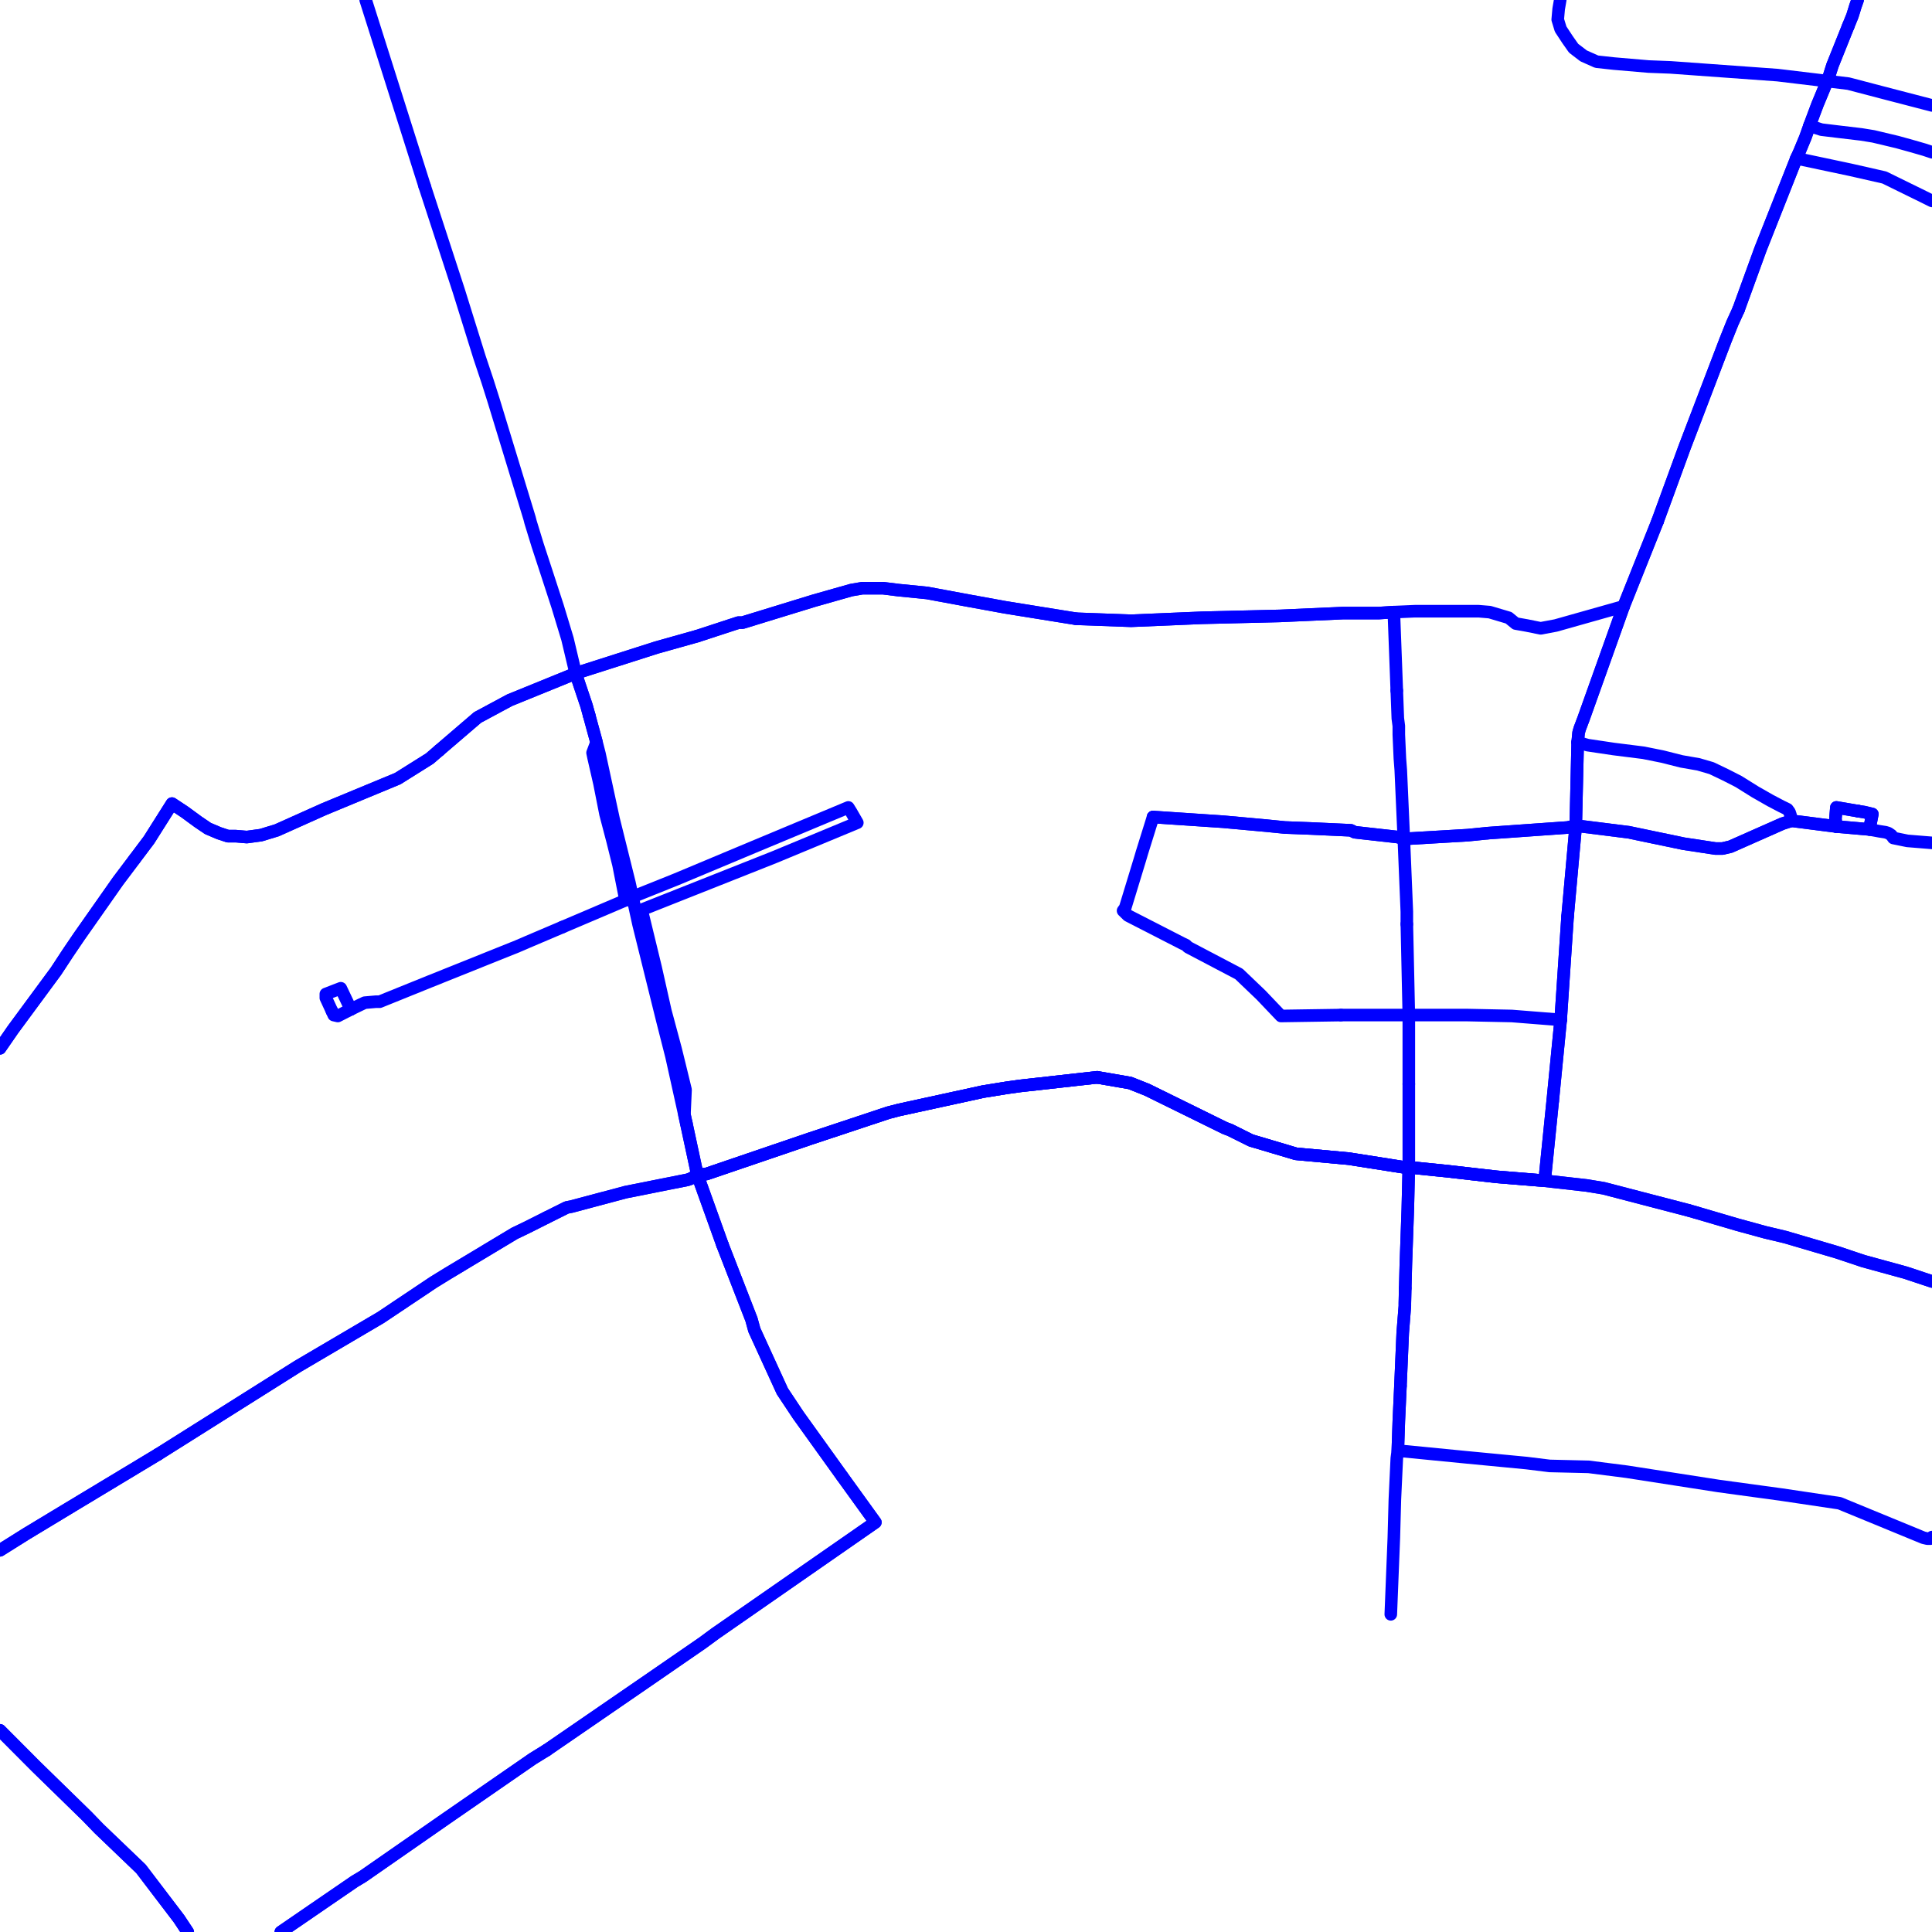 <?xml version="1.0" encoding="UTF-8"?>
<svg xmlns="http://www.w3.org/2000/svg" xmlns:xlink="http://www.w3.org/1999/xlink" width="576pt" height="576pt" viewBox="0 0 576 576" version="1.1">
<g id="surface1044099">
<path style="fill:none;stroke-width:3.75;stroke-linecap:round;stroke-linejoin:round;stroke:rgb(0%,0%,100%);stroke-opacity:1;stroke-miterlimit:10;" d="M 343.77 243.582 L 340.492 254.098 L 339.895 256.109 L 335.453 270.672 L 334.828 271.52 L 336.289 272.957 L 352.418 281.227 L 353.59 281.785 L 354.188 282.383 L 369.383 290.371 L 375.945 296.645 L 381.91 302.902 L 399.762 302.629 "/>
<path style="fill:none;stroke-width:3.75;stroke-linecap:round;stroke-linejoin:round;stroke:rgb(0%,0%,100%);stroke-opacity:1;stroke-miterlimit:10;" d="M 420.02 302.629 L 419.43 275.523 "/>
<path style="fill:none;stroke-width:3.75;stroke-linecap:round;stroke-linejoin:round;stroke:rgb(0%,0%,100%);stroke-opacity:1;stroke-miterlimit:10;" d="M 399.762 302.629 L 420.02 302.629 "/>
<path style="fill:none;stroke-width:3.75;stroke-linecap:round;stroke-linejoin:round;stroke:rgb(0%,0%,100%);stroke-opacity:1;stroke-miterlimit:10;" d="M 416.434 205.895 L 415.555 182.496 L 411.074 182.785 L 400.355 182.785 L 381.586 183.625 L 358.344 184.184 L 337.215 185.074 L 320.832 184.473 "/>
<path style="fill:none;stroke-width:3.75;stroke-linecap:round;stroke-linejoin:round;stroke:rgb(0%,0%,100%);stroke-opacity:1;stroke-miterlimit:10;" d="M 419.43 275.523 L 419.43 271.824 L 418.531 250.113 "/>
<path style="fill:none;stroke-width:3.75;stroke-linecap:round;stroke-linejoin:round;stroke:rgb(0%,0%,100%);stroke-opacity:1;stroke-miterlimit:10;" d="M 207.914 189.629 L 195.727 193.055 L 171.625 200.75 "/>
<path style="fill:none;stroke-width:3.75;stroke-linecap:round;stroke-linejoin:round;stroke:rgb(0%,0%,100%);stroke-opacity:1;stroke-miterlimit:10;" d="M 320.832 184.473 L 299.672 181.066 L 288.648 179.055 L 276.43 176.785 L 267.824 175.93 L 263.324 175.367 L 257.062 175.367 L 253.793 175.93 L 242.777 179.055 L 221.363 185.629 L 220.145 185.629 L 207.914 189.629 "/>
<path style="fill:none;stroke-width:3.75;stroke-linecap:round;stroke-linejoin:round;stroke:rgb(0%,0%,100%);stroke-opacity:1;stroke-miterlimit:10;" d="M 175.617 213.141 L 177.844 221.297 L 176.664 224.43 L 176.961 225.852 L 178.727 233.574 L 180.531 242.703 L 182.629 250.699 L 184.406 257.828 L 186.488 268.387 "/>
<path style="fill:none;stroke-width:3.75;stroke-linecap:round;stroke-linejoin:round;stroke:rgb(0%,0%,100%);stroke-opacity:1;stroke-miterlimit:10;" d="M 98.977 301.465 L 97.148 297.512 L 97.148 296.348 L 101.598 294.633 L 104.59 300.926 "/>
<path style="fill:none;stroke-width:3.75;stroke-linecap:round;stroke-linejoin:round;stroke:rgb(0%,0%,100%);stroke-opacity:1;stroke-miterlimit:10;" d="M 167.68 276.398 L 157 280.945 L 154.312 282.102 L 128.102 292.621 L 113.195 298.648 L 112.023 298.648 L 108.746 298.934 L 107.566 299.488 L 104.59 300.926 "/>
<path style="fill:none;stroke-width:3.75;stroke-linecap:round;stroke-linejoin:round;stroke:rgb(0%,0%,100%);stroke-opacity:1;stroke-miterlimit:10;" d="M 204.617 334.848 L 207.918 350.281 "/>
<path style="fill:none;stroke-width:3.75;stroke-linecap:round;stroke-linejoin:round;stroke:rgb(0%,0%,100%);stroke-opacity:1;stroke-miterlimit:10;" d="M 186.488 268.387 L 190.359 266.684 L 201.703 262.129 L 224.895 252.418 L 252.914 240.723 L 253.793 242.137 L 255.598 245.277 L 230.867 255.543 L 191.285 271.246 L 195.441 288.367 L 198.387 301.484 L 199.012 303.785 L 201.379 312.605 L 202.578 317.469 L 204.387 324.891 L 204.051 332.312 L 204.617 334.848 "/>
<path style="fill:none;stroke-width:3.75;stroke-linecap:round;stroke-linejoin:round;stroke:rgb(0%,0%,100%);stroke-opacity:1;stroke-miterlimit:10;" d="M 251.109 440.191 L 260.977 453.859 L 213.301 486.98 L 209.434 489.824 L 192.453 501.527 L 162.965 521.789 "/>
<path style="fill:none;stroke-width:3.75;stroke-linecap:round;stroke-linejoin:round;stroke:rgb(0%,0%,100%);stroke-opacity:1;stroke-miterlimit:10;" d="M 215.395 371.121 L 224.039 393.379 L 224.898 396.52 L 233.25 414.781 L 237.996 421.922 L 251.109 440.191 "/>
<path style="fill:none;stroke-width:3.75;stroke-linecap:round;stroke-linejoin:round;stroke:rgb(0%,0%,100%);stroke-opacity:1;stroke-miterlimit:10;" d="M 162.965 521.789 L 158.777 524.375 L 133.184 542.059 L 108.16 559.457 L 105.773 560.883 L 97.434 566.594 L 83.723 576 "/>
<path style="fill:none;stroke-width:3.75;stroke-linecap:round;stroke-linejoin:round;stroke:rgb(0%,0%,100%);stroke-opacity:1;stroke-miterlimit:10;" d="M 130.895 223.746 L 142.391 213.891 L 151.965 208.746 L 171.625 200.75 "/>
<path style="fill:none;stroke-width:3.75;stroke-linecap:round;stroke-linejoin:round;stroke:rgb(0%,0%,100%);stroke-opacity:1;stroke-miterlimit:10;" d="M 0 312.543 L 3.891 306.91 L 16.703 289.531 L 20.273 284.086 L 23.555 279.25 L 35.184 262.684 L 44.43 250.398 L 51.27 239.578 L 55.133 242.137 L 59.008 244.98 L 61.984 247 L 65.262 248.395 L 67.949 249.285 L 70.316 249.285 L 73.586 249.559 L 77.773 248.992 L 82.527 247.547 L 96.52 241.273 L 118.566 232.137 L 128.098 226.16 L 130.895 223.746 "/>
<path style="fill:none;stroke-width:3.75;stroke-linecap:round;stroke-linejoin:round;stroke:rgb(0%,0%,100%);stroke-opacity:1;stroke-miterlimit:10;" d="M 126.598 55.484 L 136.754 86.613 L 142.98 106.57 L 145.367 113.711 L 147.172 119.414 L 157.891 154.527 L 158.176 155.656 L 160.281 162.523 L 163.266 171.633 L 166.242 180.777 L 169.188 190.492 L 171.625 200.75 "/>
<path style="fill:none;stroke-width:3.75;stroke-linecap:round;stroke-linejoin:round;stroke:rgb(0%,0%,100%);stroke-opacity:1;stroke-miterlimit:10;" d="M 109.023 0 L 126.598 55.484 "/>
<path style="fill:none;stroke-width:3.75;stroke-linecap:round;stroke-linejoin:round;stroke:rgb(0%,0%,100%);stroke-opacity:1;stroke-miterlimit:10;" d="M 417.527 413.246 L 417.043 423.641 L 416.742 432.477 L 437.285 434.488 L 455.172 436.199 L 462.02 437.047 L 473.617 437.32 L 484.961 438.766 L 512.391 443.031 L 531.129 445.59 L 548.43 448.168 L 573.426 458.449 L 574.598 458.723 L 575.516 458.723 L 576 458.262 "/>
<path style="fill:none;stroke-width:3.75;stroke-linecap:round;stroke-linejoin:round;stroke:rgb(0%,0%,100%);stroke-opacity:1;stroke-miterlimit:10;" d="M 505.633 361.488 L 503.402 360.855 L 478.109 354.27 L 473.027 353.43 L 460.512 352.02 "/>
<path style="fill:none;stroke-width:3.75;stroke-linecap:round;stroke-linejoin:round;stroke:rgb(0%,0%,100%);stroke-opacity:1;stroke-miterlimit:10;" d="M 576 382.047 L 568.09 379.422 L 555.531 375.98 L 547.805 373.395 L 532.305 368.832 L 526.367 367.418 L 518.012 365.133 L 505.633 361.488 "/>
<path style="fill:none;stroke-width:3.75;stroke-linecap:round;stroke-linejoin:round;stroke:rgb(0%,0%,100%);stroke-opacity:1;stroke-miterlimit:10;" d="M 420.02 323.195 L 420.02 348.012 "/>
<path style="fill:none;stroke-width:3.75;stroke-linecap:round;stroke-linejoin:round;stroke:rgb(0%,0%,100%);stroke-opacity:1;stroke-miterlimit:10;" d="M 420.02 302.629 L 420.02 323.195 "/>
<path style="fill:none;stroke-width:3.75;stroke-linecap:round;stroke-linejoin:round;stroke:rgb(0%,0%,100%);stroke-opacity:1;stroke-miterlimit:10;" d="M 418.941 384.098 L 418.84 388.539 L 418.84 389.379 L 418.207 397.367 L 417.625 410.801 L 417.527 413.246 "/>
<path style="fill:none;stroke-width:3.75;stroke-linecap:round;stroke-linejoin:round;stroke:rgb(0%,0%,100%);stroke-opacity:1;stroke-miterlimit:10;" d="M 420.02 348.012 L 419.715 360.562 L 419.133 377.094 L 418.941 384.098 "/>
<path style="fill:none;stroke-width:3.75;stroke-linecap:round;stroke-linejoin:round;stroke:rgb(0%,0%,100%);stroke-opacity:1;stroke-miterlimit:10;" d="M 418.531 250.113 L 437.617 248.992 L 443.535 248.395 "/>
<path style="fill:none;stroke-width:3.75;stroke-linecap:round;stroke-linejoin:round;stroke:rgb(0%,0%,100%);stroke-opacity:1;stroke-miterlimit:10;" d="M 554 241.832 L 547.496 240.719 L 547.207 244.137 L 547.5 246.414 "/>
<path style="fill:none;stroke-width:3.75;stroke-linecap:round;stroke-linejoin:round;stroke:rgb(0%,0%,100%);stroke-opacity:1;stroke-miterlimit:10;" d="M 443.535 248.395 L 455.469 247.547 L 467.352 246.707 L 469.793 246.141 "/>
<path style="fill:none;stroke-width:3.75;stroke-linecap:round;stroke-linejoin:round;stroke:rgb(0%,0%,100%);stroke-opacity:1;stroke-miterlimit:10;" d="M 551.039 7.754 L 546.32 19.527 L 545.141 23.25 L 541.828 31.23 L 539.477 37.508 L 538.262 40.93 L 536.484 45.211 L 535.574 47.207 "/>
<path style="fill:none;stroke-width:3.75;stroke-linecap:round;stroke-linejoin:round;stroke:rgb(0%,0%,100%);stroke-opacity:1;stroke-miterlimit:10;" d="M 494.191 155.379 L 484.062 180.773 L 472.145 214.164 L 470.965 217.289 L 470.637 218.453 L 470.367 221.297 L 469.793 246.141 "/>
<path style="fill:none;stroke-width:3.75;stroke-linecap:round;stroke-linejoin:round;stroke:rgb(0%,0%,100%);stroke-opacity:1;stroke-miterlimit:10;" d="M 518.312 92.32 L 516.5 96.285 L 514.438 101.43 L 502.215 133.418 L 494.191 155.379 "/>
<path style="fill:none;stroke-width:3.75;stroke-linecap:round;stroke-linejoin:round;stroke:rgb(0%,0%,100%);stroke-opacity:1;stroke-miterlimit:10;" d="M 557.336 247.277 L 560.312 247.836 L 562.125 248.117 L 563 248.391 L 563.883 248.992 L 564.484 249.84 L 568.664 250.695 L 576 251.293 "/>
<path style="fill:none;stroke-width:3.75;stroke-linecap:round;stroke-linejoin:round;stroke:rgb(0%,0%,100%);stroke-opacity:1;stroke-miterlimit:10;" d="M 576 59.902 L 573.422 58.621 L 561.797 52.918 L 551.703 50.625 L 535.574 47.207 "/>
<path style="fill:none;stroke-width:3.75;stroke-linecap:round;stroke-linejoin:round;stroke:rgb(0%,0%,100%);stroke-opacity:1;stroke-miterlimit:10;" d="M 0 515.871 L 10.738 526.652 L 25.949 541.496 L 29.523 545.191 L 42.039 557.188 L 53.348 572.039 L 55.973 576 "/>
<path style="fill:none;stroke-width:3.75;stroke-linecap:round;stroke-linejoin:round;stroke:rgb(0%,0%,100%);stroke-opacity:1;stroke-miterlimit:10;" d="M 207.918 350.281 L 210.609 350.008 L 241.598 339.453 L 264.832 331.738 L 268.109 330.891 L 293.113 325.445 L 300 324.332 L 304.16 323.75 L 327.094 321.191 "/>
<path style="fill:none;stroke-width:3.75;stroke-linecap:round;stroke-linejoin:round;stroke:rgb(0%,0%,100%);stroke-opacity:1;stroke-miterlimit:10;" d="M 327.094 321.191 L 336.926 322.887 L 341.965 324.891 L 365.207 336.328 L 366.711 336.891 L 372.969 340.008 L 386.363 343.988 L 402.164 345.438 L 418.535 348.012 L 420.02 348.012 "/>
<path style="fill:none;stroke-width:3.75;stroke-linecap:round;stroke-linejoin:round;stroke:rgb(0%,0%,100%);stroke-opacity:1;stroke-miterlimit:10;" d="M 420.02 348.012 L 431.312 349.152 L 446.223 350.855 L 460.512 352.02 "/>
<path style="fill:none;stroke-width:3.75;stroke-linecap:round;stroke-linejoin:round;stroke:rgb(0%,0%,100%);stroke-opacity:1;stroke-miterlimit:10;" d="M 469.793 246.141 L 467.355 273.246 "/>
<path style="fill:none;stroke-width:3.75;stroke-linecap:round;stroke-linejoin:round;stroke:rgb(0%,0%,100%);stroke-opacity:1;stroke-miterlimit:10;" d="M 343.77 243.582 L 364.605 244.977 L 377.414 246.141 L 383.078 246.707 L 390.82 247 L 402.738 247.547 L 403.918 248.121 L 416.742 249.559 L 418.531 250.113 "/>
<path style="fill:none;stroke-width:3.75;stroke-linecap:round;stroke-linejoin:round;stroke:rgb(0%,0%,100%);stroke-opacity:1;stroke-miterlimit:10;" d="M 467.355 273.246 L 465.293 304.059 "/>
<path style="fill:none;stroke-width:3.75;stroke-linecap:round;stroke-linejoin:round;stroke:rgb(0%,0%,100%);stroke-opacity:1;stroke-miterlimit:10;" d="M 420.02 302.629 L 437.617 302.629 L 450.715 302.902 L 465.293 304.059 "/>
<path style="fill:none;stroke-width:3.75;stroke-linecap:round;stroke-linejoin:round;stroke:rgb(0%,0%,100%);stroke-opacity:1;stroke-miterlimit:10;" d="M 418.531 250.113 L 417.621 229.574 L 417.359 226.16 L 417.039 219.027 L 417.039 216.449 L 416.742 214.164 L 416.434 205.895 "/>
<path style="fill:none;stroke-width:3.75;stroke-linecap:round;stroke-linejoin:round;stroke:rgb(0%,0%,100%);stroke-opacity:1;stroke-miterlimit:10;" d="M 171.625 200.75 L 174.887 210.477 L 175.617 213.141 "/>
<path style="fill:none;stroke-width:3.75;stroke-linecap:round;stroke-linejoin:round;stroke:rgb(0%,0%,100%);stroke-opacity:1;stroke-miterlimit:10;" d="M 186.488 268.387 L 167.68 276.398 "/>
<path style="fill:none;stroke-width:3.75;stroke-linecap:round;stroke-linejoin:round;stroke:rgb(0%,0%,100%);stroke-opacity:1;stroke-miterlimit:10;" d="M 104.59 300.926 L 100.715 302.906 L 99.5 302.629 L 98.977 301.465 "/>
<path style="fill:none;stroke-width:3.75;stroke-linecap:round;stroke-linejoin:round;stroke:rgb(0%,0%,100%);stroke-opacity:1;stroke-miterlimit:10;" d="M 207.918 350.281 L 215.395 371.121 "/>
<path style="fill:none;stroke-width:3.75;stroke-linecap:round;stroke-linejoin:round;stroke:rgb(0%,0%,100%);stroke-opacity:1;stroke-miterlimit:10;" d="M 460.512 352.02 L 462.914 328.312 "/>
<path style="fill:none;stroke-width:3.75;stroke-linecap:round;stroke-linejoin:round;stroke:rgb(0%,0%,100%);stroke-opacity:1;stroke-miterlimit:10;" d="M 469.793 246.141 L 485.551 248.117 L 501.934 251.535 L 511.465 252.98 L 513.559 252.98 L 515.918 252.418 L 531.422 245.559 L 534.109 244.695 L 547.5 246.414 "/>
<path style="fill:none;stroke-width:3.75;stroke-linecap:round;stroke-linejoin:round;stroke:rgb(0%,0%,100%);stroke-opacity:1;stroke-miterlimit:10;" d="M 547.5 246.414 L 557.336 247.277 "/>
<path style="fill:none;stroke-width:3.75;stroke-linecap:round;stroke-linejoin:round;stroke:rgb(0%,0%,100%);stroke-opacity:1;stroke-miterlimit:10;" d="M 557.336 247.277 L 558.215 242.699 L 555.863 242.133 L 554 241.832 "/>
<path style="fill:none;stroke-width:3.75;stroke-linecap:round;stroke-linejoin:round;stroke:rgb(0%,0%,100%);stroke-opacity:1;stroke-miterlimit:10;" d="M 535.574 47.207 L 524.859 74.297 L 518.312 92.32 "/>
<path style="fill:none;stroke-width:3.75;stroke-linecap:round;stroke-linejoin:round;stroke:rgb(0%,0%,100%);stroke-opacity:1;stroke-miterlimit:10;" d="M 553.816 0 L 553.172 1.82 L 552.293 4.672 L 551.039 7.754 "/>
<path style="fill:none;stroke-width:3.75;stroke-linecap:round;stroke-linejoin:round;stroke:rgb(0%,0%,100%);stroke-opacity:1;stroke-miterlimit:10;" d="M 465.293 304.059 L 462.914 328.312 "/>
<path style="fill:none;stroke-width:3.75;stroke-linecap:round;stroke-linejoin:round;stroke:rgb(0%,0%,100%);stroke-opacity:1;stroke-miterlimit:10;" d="M 518.312 92.32 L 516.5 96.285 L 514.438 101.43 L 502.215 133.418 L 494.191 155.379 "/>
<path style="fill:none;stroke-width:3.75;stroke-linecap:round;stroke-linejoin:round;stroke:rgb(0%,0%,100%);stroke-opacity:1;stroke-miterlimit:10;" d="M 130.895 223.746 L 128.098 226.16 L 118.566 232.137 L 96.52 241.273 L 82.527 247.547 L 77.773 248.992 L 73.586 249.559 L 70.316 249.285 L 67.949 249.285 L 65.262 248.395 L 61.984 247 L 59.008 244.98 L 55.133 242.137 L 51.27 239.578 L 44.43 250.398 L 40.062 256.211 "/>
<path style="fill:none;stroke-width:3.75;stroke-linecap:round;stroke-linejoin:round;stroke:rgb(0%,0%,100%);stroke-opacity:1;stroke-miterlimit:10;" d="M 494.191 155.379 L 484.062 180.773 "/>
<path style="fill:none;stroke-width:3.75;stroke-linecap:round;stroke-linejoin:round;stroke:rgb(0%,0%,100%);stroke-opacity:1;stroke-miterlimit:10;" d="M 327.094 321.191 L 336.926 322.887 L 341.965 324.891 L 365.207 336.328 L 366.711 336.891 L 372.969 340.008 L 386.363 343.988 L 402.164 345.438 L 418.535 348.012 L 420.02 348.012 "/>
<path style="fill:none;stroke-width:3.75;stroke-linecap:round;stroke-linejoin:round;stroke:rgb(0%,0%,100%);stroke-opacity:1;stroke-miterlimit:10;" d="M 554 241.832 L 547.496 240.719 L 547.207 244.137 L 547.5 246.414 "/>
<path style="fill:none;stroke-width:3.75;stroke-linecap:round;stroke-linejoin:round;stroke:rgb(0%,0%,100%);stroke-opacity:1;stroke-miterlimit:10;" d="M 465.293 304.059 L 467.355 273.246 L 469.793 246.141 "/>
<path style="fill:none;stroke-width:3.75;stroke-linecap:round;stroke-linejoin:round;stroke:rgb(0%,0%,100%);stroke-opacity:1;stroke-miterlimit:10;" d="M 420.02 348.012 L 431.312 349.152 L 446.223 350.855 L 460.512 352.02 L 462.914 328.312 L 465.293 304.059 "/>
<path style="fill:none;stroke-width:3.75;stroke-linecap:round;stroke-linejoin:round;stroke:rgb(0%,0%,100%);stroke-opacity:1;stroke-miterlimit:10;" d="M 469.793 246.141 L 485.551 248.117 L 501.934 251.535 L 511.465 252.98 L 513.559 252.98 L 515.918 252.418 L 531.422 245.559 L 534.109 244.695 "/>
<path style="fill:none;stroke-width:3.75;stroke-linecap:round;stroke-linejoin:round;stroke:rgb(0%,0%,100%);stroke-opacity:1;stroke-miterlimit:10;" d="M 484.062 180.773 L 472.145 214.164 L 470.965 217.289 L 470.637 218.453 L 470.367 221.297 "/>
<path style="fill:none;stroke-width:3.75;stroke-linecap:round;stroke-linejoin:round;stroke:rgb(0%,0%,100%);stroke-opacity:1;stroke-miterlimit:10;" d="M 553.816 0 L 553.172 1.82 L 552.293 4.672 L 551.039 7.754 "/>
<path style="fill:none;stroke-width:3.75;stroke-linecap:round;stroke-linejoin:round;stroke:rgb(0%,0%,100%);stroke-opacity:1;stroke-miterlimit:10;" d="M 551.039 7.754 L 546.32 19.527 L 545.141 23.25 L 541.828 31.23 L 539.477 37.508 "/>
<path style="fill:none;stroke-width:3.75;stroke-linecap:round;stroke-linejoin:round;stroke:rgb(0%,0%,100%);stroke-opacity:1;stroke-miterlimit:10;" d="M 420.02 348.012 L 419.715 360.562 L 419.133 377.094 L 418.84 388.539 L 418.84 389.379 L 418.207 397.367 L 417.625 410.801 L 417.043 423.641 L 416.742 432.477 L 416.438 434.762 L 415.863 447.047 L 415.555 458.449 L 414.645 481.289 "/>
<path style="fill:none;stroke-width:3.75;stroke-linecap:round;stroke-linejoin:round;stroke:rgb(0%,0%,100%);stroke-opacity:1;stroke-miterlimit:10;" d="M 343.77 243.582 L 364.605 244.977 L 377.414 246.141 L 383.078 246.707 L 390.82 247 L 402.738 247.547 L 403.918 248.121 L 416.742 249.559 L 418.531 250.113 L 437.617 248.992 L 443.535 248.395 L 455.469 247.547 L 467.352 246.707 L 469.793 246.141 "/>
<path style="fill:none;stroke-width:3.75;stroke-linecap:round;stroke-linejoin:round;stroke:rgb(0%,0%,100%);stroke-opacity:1;stroke-miterlimit:10;" d="M 175.617 213.141 L 177.844 221.297 L 178.723 224.723 L 182.918 244.141 L 187.668 263.242 L 190.359 275.527 L 197.504 304.352 L 200.191 314.906 L 204.051 332.312 L 207.918 350.281 "/>
<path style="fill:none;stroke-width:3.75;stroke-linecap:round;stroke-linejoin:round;stroke:rgb(0%,0%,100%);stroke-opacity:1;stroke-miterlimit:10;" d="M 171.625 200.75 L 174.887 210.477 L 175.617 213.141 "/>
<path style="fill:none;stroke-width:3.75;stroke-linecap:round;stroke-linejoin:round;stroke:rgb(0%,0%,100%);stroke-opacity:1;stroke-miterlimit:10;" d="M 47.078 433.621 L 88.781 407.359 L 113.531 392.797 L 129.289 382.258 L 133.48 379.68 L 153.434 367.695 L 157 365.984 L 168.941 360 L 170.402 359.715 L 186.488 355.426 L 204.984 351.738 L 205.863 351.422 L 207.918 350.281 "/>
<path style="fill:none;stroke-width:3.75;stroke-linecap:round;stroke-linejoin:round;stroke:rgb(0%,0%,100%);stroke-opacity:1;stroke-miterlimit:10;" d="M 207.918 350.281 L 210.609 350.008 L 241.598 339.453 L 264.832 331.738 L 268.109 330.891 L 293.113 325.445 L 300 324.332 L 304.16 323.75 L 327.094 321.191 "/>
<path style="fill:none;stroke-width:3.75;stroke-linecap:round;stroke-linejoin:round;stroke:rgb(0%,0%,100%);stroke-opacity:1;stroke-miterlimit:10;" d="M 207.918 350.281 L 215.395 371.121 "/>
<path style="fill:none;stroke-width:3.75;stroke-linecap:round;stroke-linejoin:round;stroke:rgb(0%,0%,100%);stroke-opacity:1;stroke-miterlimit:10;" d="M 162.965 521.789 L 158.777 524.375 L 133.184 542.059 L 108.16 559.457 L 105.773 560.883 L 97.434 566.594 L 83.723 576 "/>
<path style="fill:none;stroke-width:3.75;stroke-linecap:round;stroke-linejoin:round;stroke:rgb(0%,0%,100%);stroke-opacity:1;stroke-miterlimit:10;" d="M 55.973 576 L 53.348 572.039 L 42.039 557.188 L 29.523 545.191 L 25.949 541.496 L 10.738 526.652 L 0 515.871 "/>
<path style="fill:none;stroke-width:3.75;stroke-linecap:round;stroke-linejoin:round;stroke:rgb(0%,0%,100%);stroke-opacity:1;stroke-miterlimit:10;" d="M 215.395 371.121 L 224.039 393.379 L 224.898 396.52 L 233.25 414.781 L 237.996 421.922 L 251.109 440.191 L 260.977 453.859 L 213.301 486.98 L 209.434 489.824 L 192.453 501.527 L 162.965 521.789 "/>
<path style="fill:none;stroke-width:3.75;stroke-linecap:round;stroke-linejoin:round;stroke:rgb(0%,0%,100%);stroke-opacity:1;stroke-miterlimit:10;" d="M 470.367 221.297 L 473.324 222.152 L 481.086 223.309 L 489.996 224.43 L 495.676 225.574 L 501.34 227.004 L 506.379 227.879 L 510.281 229.02 L 514.441 231.012 L 518.316 232.988 L 523.383 236.148 L 527.848 238.691 L 531.129 240.414 L 532.891 241.27 L 533.52 242.133 L 533.809 242.988 L 534.109 244.695 "/>
<path style="fill:none;stroke-width:3.75;stroke-linecap:round;stroke-linejoin:round;stroke:rgb(0%,0%,100%);stroke-opacity:1;stroke-miterlimit:10;" d="M 0 312.543 L 3.891 306.91 L 16.703 289.531 L 20.273 284.086 L 23.555 279.25 L 35.184 262.684 L 40.062 256.211 "/>
<path style="fill:none;stroke-width:3.75;stroke-linecap:round;stroke-linejoin:round;stroke:rgb(0%,0%,100%);stroke-opacity:1;stroke-miterlimit:10;" d="M 484.062 180.773 L 463.828 186.484 L 459.328 187.324 L 455.172 186.484 L 451.887 185.902 L 449.789 184.18 L 444.125 182.496 L 440.848 182.223 L 421.809 182.223 L 415.555 182.496 L 411.074 182.785 L 400.355 182.785 L 381.586 183.625 L 358.344 184.184 L 337.215 185.074 L 320.832 184.473 L 299.672 181.066 L 288.648 179.055 L 276.43 176.785 L 267.824 175.93 L 263.324 175.367 L 257.062 175.367 L 253.793 175.93 L 242.777 179.055 L 221.363 185.629 L 220.145 185.629 L 207.914 189.629 L 195.727 193.055 L 171.625 200.75 "/>
<path style="fill:none;stroke-width:3.75;stroke-linecap:round;stroke-linejoin:round;stroke:rgb(0%,0%,100%);stroke-opacity:1;stroke-miterlimit:10;" d="M 171.625 200.75 L 151.965 208.746 L 142.391 213.891 L 130.895 223.746 "/>
<path style="fill:none;stroke-width:3.75;stroke-linecap:round;stroke-linejoin:round;stroke:rgb(0%,0%,100%);stroke-opacity:1;stroke-miterlimit:10;" d="M 534.109 244.695 L 547.5 246.414 "/>
<path style="fill:none;stroke-width:3.75;stroke-linecap:round;stroke-linejoin:round;stroke:rgb(0%,0%,100%);stroke-opacity:1;stroke-miterlimit:10;" d="M 547.5 246.414 L 557.336 247.277 L 558.215 242.699 L 555.863 242.133 L 554 241.832 "/>
<path style="fill:none;stroke-width:3.75;stroke-linecap:round;stroke-linejoin:round;stroke:rgb(0%,0%,100%);stroke-opacity:1;stroke-miterlimit:10;" d="M 0 462.203 L 7.793 457.309 L 21.488 449.039 L 47.078 433.621 "/>
<path style="fill:none;stroke-width:3.75;stroke-linecap:round;stroke-linejoin:round;stroke:rgb(0%,0%,100%);stroke-opacity:1;stroke-miterlimit:10;" d="M 470.367 221.297 L 469.793 246.141 "/>
<path style="fill:none;stroke-width:3.75;stroke-linecap:round;stroke-linejoin:round;stroke:rgb(0%,0%,100%);stroke-opacity:1;stroke-miterlimit:10;" d="M 465.156 0 L 464.695 2.684 L 464.414 5.828 L 465.285 8.68 L 467.348 11.82 L 469.16 14.391 L 472.141 16.668 L 476.012 18.387 L 481.082 18.945 L 491.508 19.836 L 498.055 20.09 L 529.945 22.395 L 551.074 24.93 L 560.898 27.504 L 576 31.43 "/>
<path style="fill:none;stroke-width:3.75;stroke-linecap:round;stroke-linejoin:round;stroke:rgb(0%,0%,100%);stroke-opacity:1;stroke-miterlimit:10;" d="M 576 45.387 L 573.715 44.629 L 569.848 43.516 L 565.648 42.352 L 558.52 40.656 L 554.938 40.074 L 547.801 39.227 L 543.047 38.652 L 539.477 37.508 "/>
<path style="fill:none;stroke-width:3.75;stroke-linecap:round;stroke-linejoin:round;stroke:rgb(0%,0%,100%);stroke-opacity:1;stroke-miterlimit:10;" d="M 539.477 37.508 L 538.262 40.93 L 536.484 45.211 L 535.574 47.207 L 524.859 74.297 L 518.312 92.32 "/>
<path style="fill:none;stroke-width:3.75;stroke-linecap:round;stroke-linejoin:round;stroke:rgb(0%,0%,100%);stroke-opacity:1;stroke-miterlimit:10;" d="M 47.078 433.621 L 88.781 407.359 L 113.531 392.797 L 129.289 382.258 L 133.48 379.68 L 153.434 367.695 L 157 365.984 L 162.965 362.977 "/>
<path style="fill:none;stroke-width:3.75;stroke-linecap:round;stroke-linejoin:round;stroke:rgb(0%,0%,100%);stroke-opacity:1;stroke-miterlimit:10;" d="M 420.02 348.012 L 431.312 349.152 L 446.223 350.855 L 460.512 352.02 L 473.027 353.43 L 478.109 354.27 L 503.402 360.855 "/>
<path style="fill:none;stroke-width:3.75;stroke-linecap:round;stroke-linejoin:round;stroke:rgb(0%,0%,100%);stroke-opacity:1;stroke-miterlimit:10;" d="M 327.094 321.191 L 336.926 322.887 L 341.965 324.891 L 365.207 336.328 L 366.711 336.891 L 372.969 340.008 L 386.363 343.988 L 402.164 345.438 L 418.535 348.012 L 420.02 348.012 "/>
<path style="fill:none;stroke-width:3.75;stroke-linecap:round;stroke-linejoin:round;stroke:rgb(0%,0%,100%);stroke-opacity:1;stroke-miterlimit:10;" d="M 503.402 360.855 L 518.012 365.133 L 526.367 367.418 L 532.305 368.832 L 547.805 373.395 L 555.531 375.98 L 568.09 379.422 L 576 382.047 "/>
<path style="fill:none;stroke-width:3.75;stroke-linecap:round;stroke-linejoin:round;stroke:rgb(0%,0%,100%);stroke-opacity:1;stroke-miterlimit:10;" d="M 0 462.203 L 7.793 457.309 L 21.488 449.039 L 47.078 433.621 "/>
<path style="fill:none;stroke-width:3.75;stroke-linecap:round;stroke-linejoin:round;stroke:rgb(0%,0%,100%);stroke-opacity:1;stroke-miterlimit:10;" d="M 162.965 362.977 L 168.941 360 L 170.402 359.715 L 186.488 355.426 L 204.984 351.738 L 205.863 351.422 L 207.918 350.281 L 210.609 350.008 L 241.598 339.453 L 264.832 331.738 L 268.109 330.891 L 293.113 325.445 L 300 324.332 L 304.16 323.75 L 327.094 321.191 "/>
</g>
</svg>

